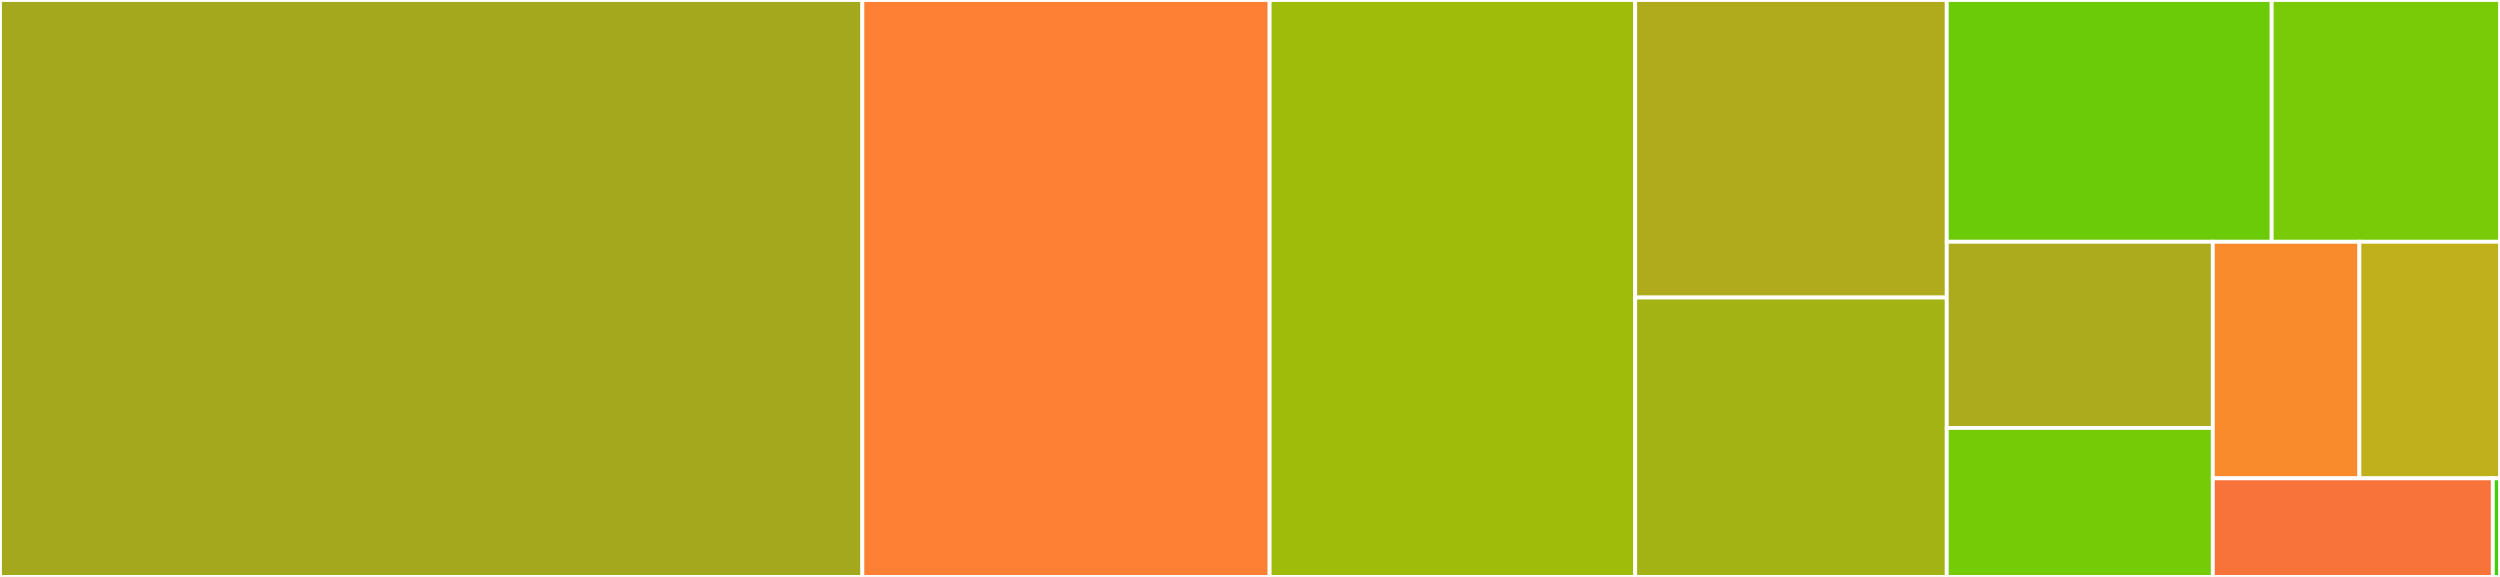 <svg baseProfile="full" width="650" height="150" viewBox="0 0 650 150" version="1.1"
xmlns="http://www.w3.org/2000/svg" xmlns:ev="http://www.w3.org/2001/xml-events"
xmlns:xlink="http://www.w3.org/1999/xlink">

<rect x="0" y="0" width="650" height="150" fill="#333333" stroke="none"/>

<style>rect.s{mask:url(#mask);}</style>
<defs>
  <pattern id="white" width="4" height="4" patternUnits="userSpaceOnUse" patternTransform="rotate(45)">
    <rect width="2" height="2" transform="translate(0,0)" fill="white"></rect>
  </pattern>
  <mask id="mask">
    <rect x="0" y="0" width="100%" height="100%" fill="url(#white)"></rect>
  </mask>
</defs>

<rect x="0" y="0" width="224.215" height="150.0" fill="#a4a81c" stroke="white" stroke-width="1" class=" tooltipped" data-content="packagedef.jl"><title>packagedef.jl</title></rect>
<rect x="224.215" y="0" width="105.888" height="150.0" fill="#fd8035" stroke="white" stroke-width="1" class=" tooltipped" data-content="lowered.jl"><title>lowered.jl</title></rect>
<rect x="330.103" y="0" width="95.044" height="150.0" fill="#9fbc0b" stroke="white" stroke-width="1" class=" tooltipped" data-content="pkgs.jl"><title>pkgs.jl</title></rect>
<rect x="425.147" y="0" width="81.011" height="77.362" fill="#afab1c" stroke="white" stroke-width="1" class=" tooltipped" data-content="utils.jl"><title>utils.jl</title></rect>
<rect x="425.147" y="77.362" width="81.011" height="72.638" fill="#a3b313" stroke="white" stroke-width="1" class=" tooltipped" data-content="recipes.jl"><title>recipes.jl</title></rect>
<rect x="506.158" y="0" width="84.479" height="62.86" fill="#6ccb08" stroke="white" stroke-width="1" class=" tooltipped" data-content="types.jl"><title>types.jl</title></rect>
<rect x="590.637" y="0" width="59.363" height="62.86" fill="#78cb06" stroke="white" stroke-width="1" class=" tooltipped" data-content="relocatable_exprs.jl"><title>relocatable_exprs.jl</title></rect>
<rect x="506.158" y="62.86" width="69.176" height="48.411" fill="#acaa1d" stroke="white" stroke-width="1" class=" tooltipped" data-content="loading.jl"><title>loading.jl</title></rect>
<rect x="506.158" y="111.271" width="69.176" height="38.729" fill="#74cb06" stroke="white" stroke-width="1" class=" tooltipped" data-content="callbacks.jl"><title>callbacks.jl</title></rect>
<rect x="575.334" y="62.86" width="38.111" height="61.51" fill="#f98b2c" stroke="white" stroke-width="1" class=" tooltipped" data-content="logging.jl"><title>logging.jl</title></rect>
<rect x="613.445" y="62.86" width="36.555" height="61.51" fill="#c0b01b" stroke="white" stroke-width="1" class=" tooltipped" data-content="parsing.jl"><title>parsing.jl</title></rect>
<rect x="575.334" y="124.371" width="72.799" height="25.629" fill="#f7733a" stroke="white" stroke-width="1" class=" tooltipped" data-content="git.jl"><title>git.jl</title></rect>
<rect x="648.133" y="124.371" width="1.867" height="25.629" fill="#4c1" stroke="white" stroke-width="1" class=" tooltipped" data-content="Revise.jl"><title>Revise.jl</title></rect>
</svg>